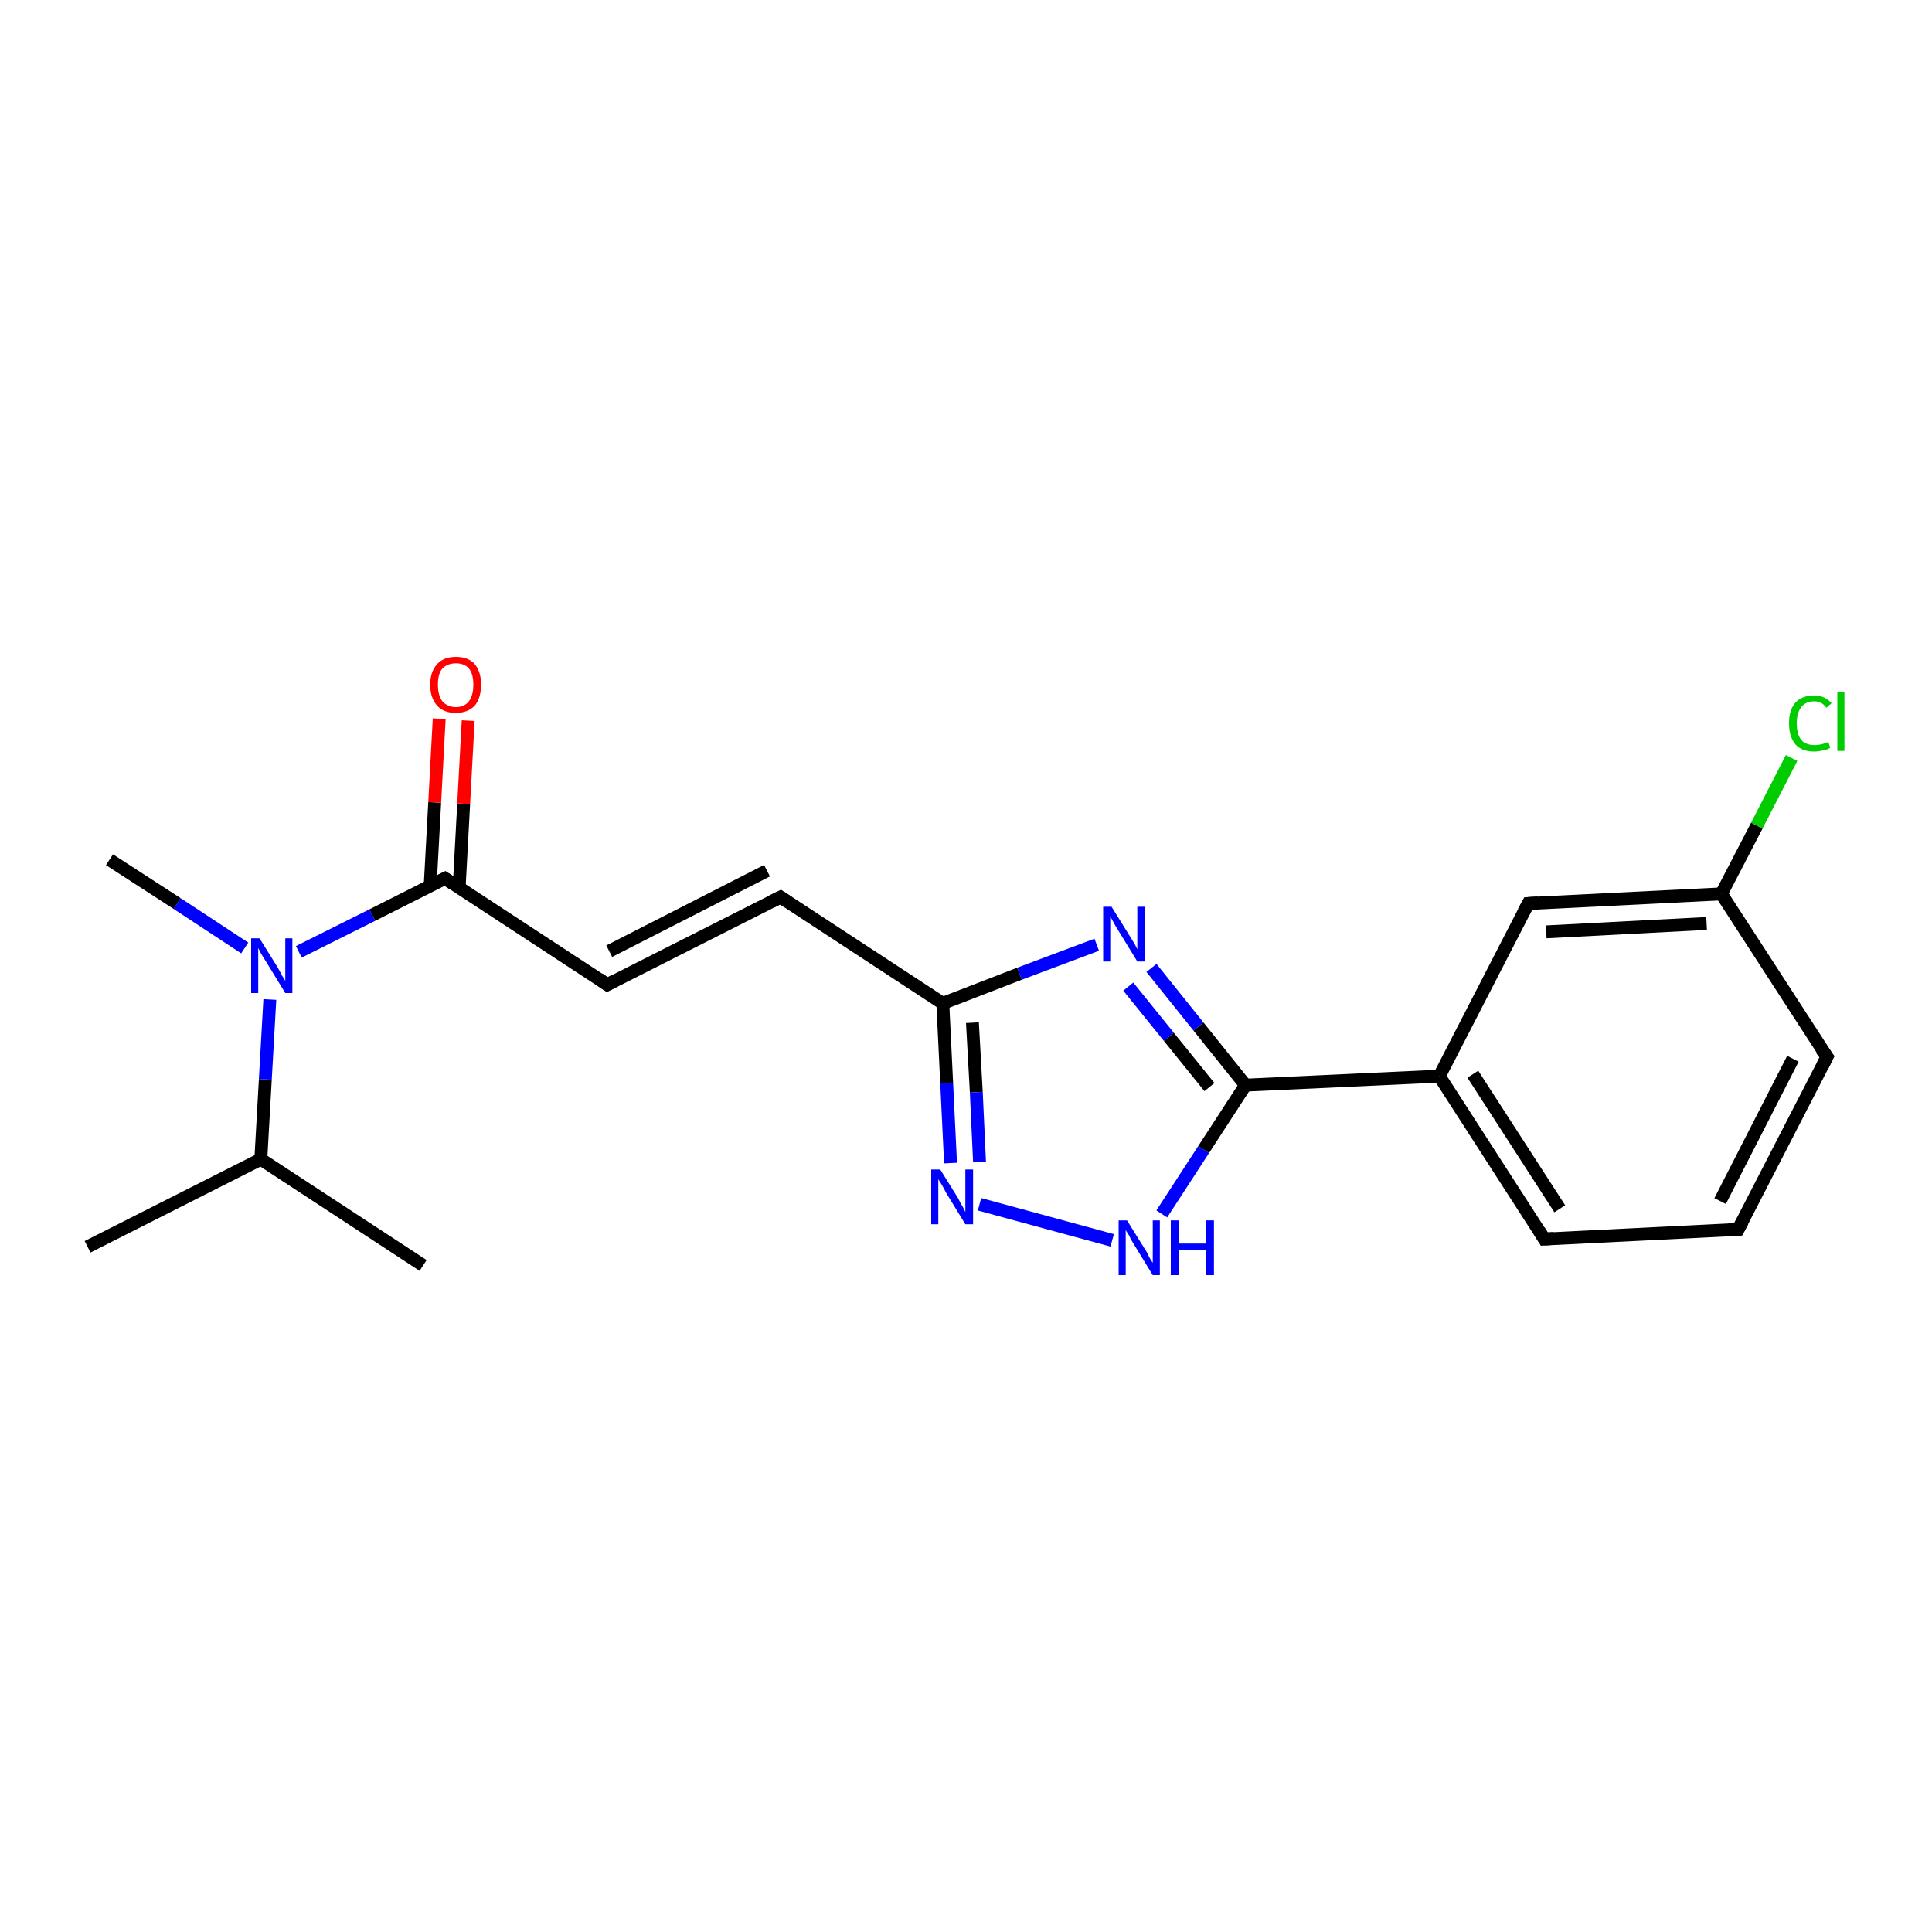 <?xml version='1.0' encoding='iso-8859-1'?>
<svg version='1.1' baseProfile='full'
              xmlns='http://www.w3.org/2000/svg'
                      xmlns:rdkit='http://www.rdkit.org/xml'
                      xmlns:xlink='http://www.w3.org/1999/xlink'
                  xml:space='preserve'
width='300px' height='300px' viewBox='0 0 300 300'>
<!-- END OF HEADER -->
<rect style='opacity:1.0;fill:#FFFFFF;stroke:none' width='300.0' height='300.0' x='0.0' y='0.0'> </rect>
<path class='bond-0 atom-0 atom-1' d='M 13.6,193.6 L 40.5,180.0' style='fill:none;fill-rule:evenodd;stroke:#000000;stroke-width:2.0px;stroke-linecap:butt;stroke-linejoin:miter;stroke-opacity:1' />
<path class='bond-1 atom-1 atom-2' d='M 40.5,180.0 L 65.7,196.5' style='fill:none;fill-rule:evenodd;stroke:#000000;stroke-width:2.0px;stroke-linecap:butt;stroke-linejoin:miter;stroke-opacity:1' />
<path class='bond-2 atom-1 atom-3' d='M 40.5,180.0 L 41.2,167.6' style='fill:none;fill-rule:evenodd;stroke:#000000;stroke-width:2.0px;stroke-linecap:butt;stroke-linejoin:miter;stroke-opacity:1' />
<path class='bond-2 atom-1 atom-3' d='M 41.2,167.6 L 41.9,155.2' style='fill:none;fill-rule:evenodd;stroke:#0000FF;stroke-width:2.0px;stroke-linecap:butt;stroke-linejoin:miter;stroke-opacity:1' />
<path class='bond-3 atom-3 atom-4' d='M 38.0,147.2 L 27.5,140.3' style='fill:none;fill-rule:evenodd;stroke:#0000FF;stroke-width:2.0px;stroke-linecap:butt;stroke-linejoin:miter;stroke-opacity:1' />
<path class='bond-3 atom-3 atom-4' d='M 27.5,140.3 L 17.0,133.5' style='fill:none;fill-rule:evenodd;stroke:#000000;stroke-width:2.0px;stroke-linecap:butt;stroke-linejoin:miter;stroke-opacity:1' />
<path class='bond-4 atom-3 atom-5' d='M 46.4,147.8 L 57.8,142.1' style='fill:none;fill-rule:evenodd;stroke:#0000FF;stroke-width:2.0px;stroke-linecap:butt;stroke-linejoin:miter;stroke-opacity:1' />
<path class='bond-4 atom-3 atom-5' d='M 57.8,142.1 L 69.1,136.4' style='fill:none;fill-rule:evenodd;stroke:#000000;stroke-width:2.0px;stroke-linecap:butt;stroke-linejoin:miter;stroke-opacity:1' />
<path class='bond-5 atom-5 atom-6' d='M 71.3,137.8 L 72.0,124.8' style='fill:none;fill-rule:evenodd;stroke:#000000;stroke-width:2.0px;stroke-linecap:butt;stroke-linejoin:miter;stroke-opacity:1' />
<path class='bond-5 atom-5 atom-6' d='M 72.0,124.8 L 72.7,111.9' style='fill:none;fill-rule:evenodd;stroke:#FF0000;stroke-width:2.0px;stroke-linecap:butt;stroke-linejoin:miter;stroke-opacity:1' />
<path class='bond-5 atom-5 atom-6' d='M 66.8,137.5 L 67.5,124.6' style='fill:none;fill-rule:evenodd;stroke:#000000;stroke-width:2.0px;stroke-linecap:butt;stroke-linejoin:miter;stroke-opacity:1' />
<path class='bond-5 atom-5 atom-6' d='M 67.5,124.6 L 68.2,111.6' style='fill:none;fill-rule:evenodd;stroke:#FF0000;stroke-width:2.0px;stroke-linecap:butt;stroke-linejoin:miter;stroke-opacity:1' />
<path class='bond-6 atom-5 atom-7' d='M 69.1,136.4 L 94.3,152.9' style='fill:none;fill-rule:evenodd;stroke:#000000;stroke-width:2.0px;stroke-linecap:butt;stroke-linejoin:miter;stroke-opacity:1' />
<path class='bond-7 atom-7 atom-8' d='M 94.3,152.9 L 121.2,139.3' style='fill:none;fill-rule:evenodd;stroke:#000000;stroke-width:2.0px;stroke-linecap:butt;stroke-linejoin:miter;stroke-opacity:1' />
<path class='bond-7 atom-7 atom-8' d='M 94.6,147.7 L 119.1,135.2' style='fill:none;fill-rule:evenodd;stroke:#000000;stroke-width:2.0px;stroke-linecap:butt;stroke-linejoin:miter;stroke-opacity:1' />
<path class='bond-8 atom-8 atom-9' d='M 121.2,139.3 L 146.4,155.8' style='fill:none;fill-rule:evenodd;stroke:#000000;stroke-width:2.0px;stroke-linecap:butt;stroke-linejoin:miter;stroke-opacity:1' />
<path class='bond-9 atom-9 atom-10' d='M 146.4,155.8 L 147.0,168.2' style='fill:none;fill-rule:evenodd;stroke:#000000;stroke-width:2.0px;stroke-linecap:butt;stroke-linejoin:miter;stroke-opacity:1' />
<path class='bond-9 atom-9 atom-10' d='M 147.0,168.2 L 147.6,180.6' style='fill:none;fill-rule:evenodd;stroke:#0000FF;stroke-width:2.0px;stroke-linecap:butt;stroke-linejoin:miter;stroke-opacity:1' />
<path class='bond-9 atom-9 atom-10' d='M 151.0,158.8 L 151.6,169.6' style='fill:none;fill-rule:evenodd;stroke:#000000;stroke-width:2.0px;stroke-linecap:butt;stroke-linejoin:miter;stroke-opacity:1' />
<path class='bond-9 atom-9 atom-10' d='M 151.6,169.6 L 152.1,180.4' style='fill:none;fill-rule:evenodd;stroke:#0000FF;stroke-width:2.0px;stroke-linecap:butt;stroke-linejoin:miter;stroke-opacity:1' />
<path class='bond-10 atom-10 atom-11' d='M 152.1,187.0 L 172.7,192.6' style='fill:none;fill-rule:evenodd;stroke:#0000FF;stroke-width:2.0px;stroke-linecap:butt;stroke-linejoin:miter;stroke-opacity:1' />
<path class='bond-11 atom-11 atom-12' d='M 180.4,188.5 L 186.9,178.5' style='fill:none;fill-rule:evenodd;stroke:#0000FF;stroke-width:2.0px;stroke-linecap:butt;stroke-linejoin:miter;stroke-opacity:1' />
<path class='bond-11 atom-11 atom-12' d='M 186.9,178.5 L 193.4,168.5' style='fill:none;fill-rule:evenodd;stroke:#000000;stroke-width:2.0px;stroke-linecap:butt;stroke-linejoin:miter;stroke-opacity:1' />
<path class='bond-12 atom-12 atom-13' d='M 193.4,168.5 L 223.5,167.1' style='fill:none;fill-rule:evenodd;stroke:#000000;stroke-width:2.0px;stroke-linecap:butt;stroke-linejoin:miter;stroke-opacity:1' />
<path class='bond-13 atom-13 atom-14' d='M 223.5,167.1 L 239.8,192.4' style='fill:none;fill-rule:evenodd;stroke:#000000;stroke-width:2.0px;stroke-linecap:butt;stroke-linejoin:miter;stroke-opacity:1' />
<path class='bond-13 atom-13 atom-14' d='M 228.7,166.8 L 242.2,187.7' style='fill:none;fill-rule:evenodd;stroke:#000000;stroke-width:2.0px;stroke-linecap:butt;stroke-linejoin:miter;stroke-opacity:1' />
<path class='bond-14 atom-14 atom-15' d='M 239.8,192.4 L 269.9,190.9' style='fill:none;fill-rule:evenodd;stroke:#000000;stroke-width:2.0px;stroke-linecap:butt;stroke-linejoin:miter;stroke-opacity:1' />
<path class='bond-15 atom-15 atom-16' d='M 269.9,190.9 L 283.7,164.1' style='fill:none;fill-rule:evenodd;stroke:#000000;stroke-width:2.0px;stroke-linecap:butt;stroke-linejoin:miter;stroke-opacity:1' />
<path class='bond-15 atom-15 atom-16' d='M 267.1,186.5 L 278.4,164.4' style='fill:none;fill-rule:evenodd;stroke:#000000;stroke-width:2.0px;stroke-linecap:butt;stroke-linejoin:miter;stroke-opacity:1' />
<path class='bond-16 atom-16 atom-17' d='M 283.7,164.1 L 267.3,138.8' style='fill:none;fill-rule:evenodd;stroke:#000000;stroke-width:2.0px;stroke-linecap:butt;stroke-linejoin:miter;stroke-opacity:1' />
<path class='bond-17 atom-17 atom-18' d='M 267.3,138.8 L 272.8,128.2' style='fill:none;fill-rule:evenodd;stroke:#000000;stroke-width:2.0px;stroke-linecap:butt;stroke-linejoin:miter;stroke-opacity:1' />
<path class='bond-17 atom-17 atom-18' d='M 272.8,128.2 L 278.2,117.7' style='fill:none;fill-rule:evenodd;stroke:#00CC00;stroke-width:2.0px;stroke-linecap:butt;stroke-linejoin:miter;stroke-opacity:1' />
<path class='bond-18 atom-17 atom-19' d='M 267.3,138.8 L 237.3,140.3' style='fill:none;fill-rule:evenodd;stroke:#000000;stroke-width:2.0px;stroke-linecap:butt;stroke-linejoin:miter;stroke-opacity:1' />
<path class='bond-18 atom-17 atom-19' d='M 265.0,143.4 L 240.1,144.7' style='fill:none;fill-rule:evenodd;stroke:#000000;stroke-width:2.0px;stroke-linecap:butt;stroke-linejoin:miter;stroke-opacity:1' />
<path class='bond-19 atom-12 atom-20' d='M 193.4,168.5 L 186.1,159.4' style='fill:none;fill-rule:evenodd;stroke:#000000;stroke-width:2.0px;stroke-linecap:butt;stroke-linejoin:miter;stroke-opacity:1' />
<path class='bond-19 atom-12 atom-20' d='M 186.1,159.4 L 178.8,150.3' style='fill:none;fill-rule:evenodd;stroke:#0000FF;stroke-width:2.0px;stroke-linecap:butt;stroke-linejoin:miter;stroke-opacity:1' />
<path class='bond-19 atom-12 atom-20' d='M 187.8,168.8 L 181.5,161.0' style='fill:none;fill-rule:evenodd;stroke:#000000;stroke-width:2.0px;stroke-linecap:butt;stroke-linejoin:miter;stroke-opacity:1' />
<path class='bond-19 atom-12 atom-20' d='M 181.5,161.0 L 175.2,153.2' style='fill:none;fill-rule:evenodd;stroke:#0000FF;stroke-width:2.0px;stroke-linecap:butt;stroke-linejoin:miter;stroke-opacity:1' />
<path class='bond-20 atom-20 atom-9' d='M 170.3,146.7 L 158.3,151.2' style='fill:none;fill-rule:evenodd;stroke:#0000FF;stroke-width:2.0px;stroke-linecap:butt;stroke-linejoin:miter;stroke-opacity:1' />
<path class='bond-20 atom-20 atom-9' d='M 158.3,151.2 L 146.4,155.8' style='fill:none;fill-rule:evenodd;stroke:#000000;stroke-width:2.0px;stroke-linecap:butt;stroke-linejoin:miter;stroke-opacity:1' />
<path class='bond-21 atom-19 atom-13' d='M 237.3,140.3 L 223.5,167.1' style='fill:none;fill-rule:evenodd;stroke:#000000;stroke-width:2.0px;stroke-linecap:butt;stroke-linejoin:miter;stroke-opacity:1' />
<path d='M 68.5,136.7 L 69.1,136.4 L 70.3,137.2' style='fill:none;stroke:#000000;stroke-width:2.0px;stroke-linecap:butt;stroke-linejoin:miter;stroke-opacity:1;' />
<path d='M 93.0,152.0 L 94.3,152.9 L 95.6,152.2' style='fill:none;stroke:#000000;stroke-width:2.0px;stroke-linecap:butt;stroke-linejoin:miter;stroke-opacity:1;' />
<path d='M 119.8,140.0 L 121.2,139.3 L 122.4,140.1' style='fill:none;stroke:#000000;stroke-width:2.0px;stroke-linecap:butt;stroke-linejoin:miter;stroke-opacity:1;' />
<path d='M 239.0,191.1 L 239.8,192.4 L 241.3,192.3' style='fill:none;stroke:#000000;stroke-width:2.0px;stroke-linecap:butt;stroke-linejoin:miter;stroke-opacity:1;' />
<path d='M 268.4,191.0 L 269.9,190.9 L 270.6,189.6' style='fill:none;stroke:#000000;stroke-width:2.0px;stroke-linecap:butt;stroke-linejoin:miter;stroke-opacity:1;' />
<path d='M 283.0,165.5 L 283.7,164.1 L 282.8,162.9' style='fill:none;stroke:#000000;stroke-width:2.0px;stroke-linecap:butt;stroke-linejoin:miter;stroke-opacity:1;' />
<path d='M 238.8,140.2 L 237.3,140.3 L 236.6,141.6' style='fill:none;stroke:#000000;stroke-width:2.0px;stroke-linecap:butt;stroke-linejoin:miter;stroke-opacity:1;' />
<path class='atom-3' d='M 40.3 145.7
L 43.1 150.2
Q 43.4 150.7, 43.8 151.5
Q 44.3 152.3, 44.3 152.3
L 44.3 145.7
L 45.4 145.7
L 45.4 154.2
L 44.3 154.2
L 41.3 149.3
Q 40.9 148.7, 40.5 148.0
Q 40.2 147.4, 40.1 147.2
L 40.1 154.2
L 39.0 154.2
L 39.0 145.7
L 40.3 145.7
' fill='#0000FF'/>
<path class='atom-6' d='M 66.8 106.3
Q 66.8 104.3, 67.9 103.1
Q 68.9 102.0, 70.8 102.0
Q 72.7 102.0, 73.7 103.1
Q 74.7 104.3, 74.7 106.3
Q 74.7 108.4, 73.7 109.6
Q 72.6 110.7, 70.8 110.7
Q 68.9 110.7, 67.9 109.6
Q 66.8 108.4, 66.8 106.3
M 70.8 109.8
Q 72.1 109.8, 72.8 108.9
Q 73.5 108.0, 73.5 106.3
Q 73.5 104.6, 72.8 103.8
Q 72.1 103.0, 70.8 103.0
Q 69.5 103.0, 68.7 103.8
Q 68.0 104.6, 68.0 106.3
Q 68.0 108.0, 68.7 108.9
Q 69.5 109.8, 70.8 109.8
' fill='#FF0000'/>
<path class='atom-10' d='M 146.0 181.6
L 148.8 186.1
Q 149.0 186.6, 149.5 187.4
Q 149.9 188.2, 149.9 188.2
L 149.9 181.6
L 151.1 181.6
L 151.1 190.1
L 149.9 190.1
L 146.9 185.2
Q 146.6 184.6, 146.2 183.9
Q 145.8 183.3, 145.7 183.1
L 145.7 190.1
L 144.6 190.1
L 144.6 181.6
L 146.0 181.6
' fill='#0000FF'/>
<path class='atom-11' d='M 175.0 189.5
L 177.8 194.0
Q 178.1 194.4, 178.5 195.3
Q 179.0 196.1, 179.0 196.1
L 179.0 189.5
L 180.1 189.5
L 180.1 198.0
L 179.0 198.0
L 176.0 193.1
Q 175.6 192.5, 175.3 191.8
Q 174.9 191.2, 174.8 191.0
L 174.8 198.0
L 173.7 198.0
L 173.7 189.5
L 175.0 189.5
' fill='#0000FF'/>
<path class='atom-11' d='M 181.8 189.5
L 183.0 189.5
L 183.0 193.1
L 187.3 193.1
L 187.3 189.5
L 188.5 189.5
L 188.5 198.0
L 187.3 198.0
L 187.3 194.1
L 183.0 194.1
L 183.0 198.0
L 181.8 198.0
L 181.8 189.5
' fill='#0000FF'/>
<path class='atom-18' d='M 277.8 112.3
Q 277.8 110.2, 278.8 109.1
Q 279.8 108.0, 281.7 108.0
Q 283.4 108.0, 284.4 109.2
L 283.6 109.9
Q 282.9 108.9, 281.7 108.9
Q 280.4 108.9, 279.7 109.8
Q 279.0 110.7, 279.0 112.3
Q 279.0 114.0, 279.7 114.9
Q 280.4 115.7, 281.8 115.7
Q 282.8 115.7, 283.9 115.2
L 284.2 116.1
Q 283.8 116.4, 283.1 116.5
Q 282.4 116.7, 281.7 116.7
Q 279.8 116.7, 278.8 115.6
Q 277.8 114.4, 277.8 112.3
' fill='#00CC00'/>
<path class='atom-18' d='M 285.3 107.4
L 286.4 107.4
L 286.4 116.6
L 285.3 116.6
L 285.3 107.4
' fill='#00CC00'/>
<path class='atom-20' d='M 172.6 140.8
L 175.4 145.3
Q 175.7 145.8, 176.2 146.6
Q 176.6 147.4, 176.6 147.4
L 176.6 140.8
L 177.8 140.8
L 177.8 149.3
L 176.6 149.3
L 173.6 144.4
Q 173.2 143.8, 172.9 143.2
Q 172.5 142.5, 172.4 142.3
L 172.4 149.3
L 171.3 149.3
L 171.3 140.8
L 172.6 140.8
' fill='#0000FF'/>
</svg>
